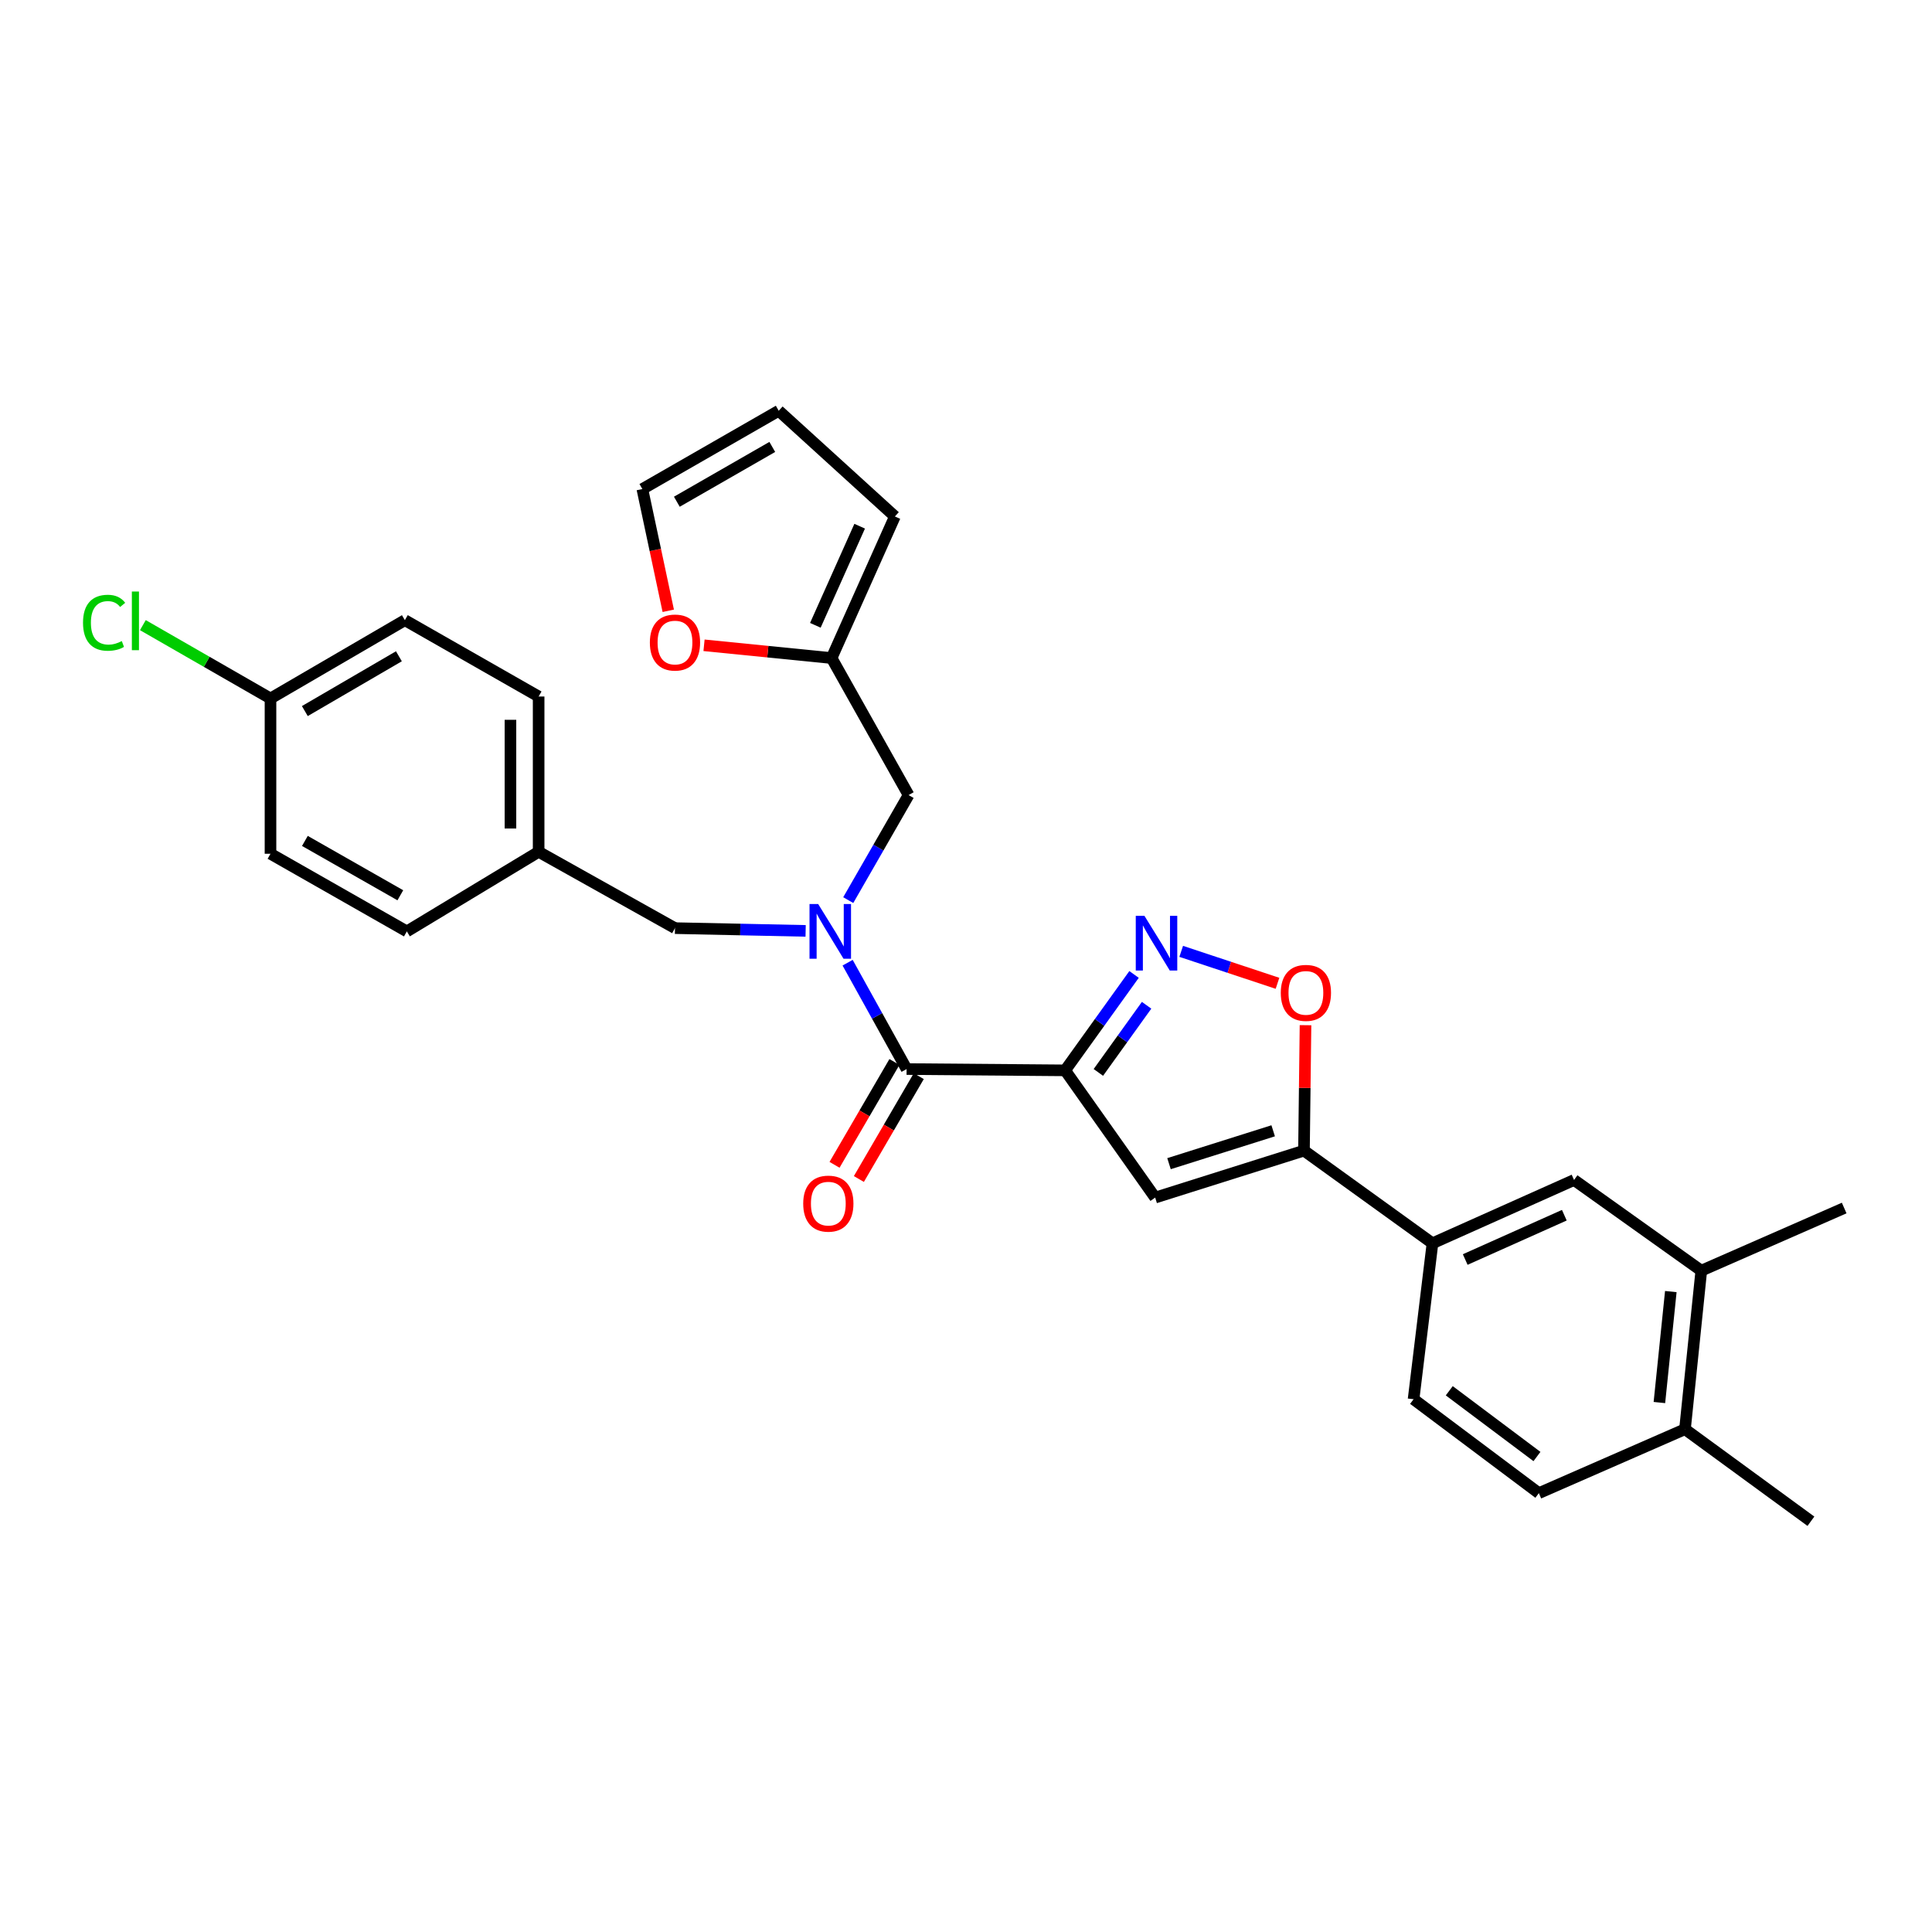 <?xml version='1.0' encoding='iso-8859-1'?>
<svg version='1.1' baseProfile='full'
              xmlns='http://www.w3.org/2000/svg'
                      xmlns:rdkit='http://www.rdkit.org/xml'
                      xmlns:xlink='http://www.w3.org/1999/xlink'
                  xml:space='preserve'
width='1000px' height='1000px' viewBox='0 0 1000 1000'>
<!-- END OF HEADER -->
<rect style='opacity:1.0;fill:#FFFFFF;stroke:none' width='1000' height='1000' x='0' y='0'> </rect>
<path class='bond-0' d='M 551.316,554.019 L 569.149,529.196' style='fill:none;fill-rule:evenodd;stroke:#000000;stroke-width:6px;stroke-linecap:butt;stroke-linejoin:miter;stroke-opacity:1' />
<path class='bond-0' d='M 569.149,529.196 L 586.982,504.373' style='fill:none;fill-rule:evenodd;stroke:#0000FF;stroke-width:6px;stroke-linecap:butt;stroke-linejoin:miter;stroke-opacity:1' />
<path class='bond-0' d='M 568.511,555.082 L 580.994,537.706' style='fill:none;fill-rule:evenodd;stroke:#000000;stroke-width:6px;stroke-linecap:butt;stroke-linejoin:miter;stroke-opacity:1' />
<path class='bond-0' d='M 580.994,537.706 L 593.477,520.329' style='fill:none;fill-rule:evenodd;stroke:#0000FF;stroke-width:6px;stroke-linecap:butt;stroke-linejoin:miter;stroke-opacity:1' />
<path class='bond-1' d='M 551.316,554.019 L 597.913,619.869' style='fill:none;fill-rule:evenodd;stroke:#000000;stroke-width:6px;stroke-linecap:butt;stroke-linejoin:miter;stroke-opacity:1' />
<path class='bond-2' d='M 551.316,554.019 L 469.254,553.347' style='fill:none;fill-rule:evenodd;stroke:#000000;stroke-width:6px;stroke-linecap:butt;stroke-linejoin:miter;stroke-opacity:1' />
<path class='bond-5' d='M 611.387,492.424 L 636.31,500.69' style='fill:none;fill-rule:evenodd;stroke:#0000FF;stroke-width:6px;stroke-linecap:butt;stroke-linejoin:miter;stroke-opacity:1' />
<path class='bond-5' d='M 636.31,500.69 L 661.232,508.956' style='fill:none;fill-rule:evenodd;stroke:#FF0000;stroke-width:6px;stroke-linecap:butt;stroke-linejoin:miter;stroke-opacity:1' />
<path class='bond-4' d='M 597.913,619.869 L 674.936,595.561' style='fill:none;fill-rule:evenodd;stroke:#000000;stroke-width:6px;stroke-linecap:butt;stroke-linejoin:miter;stroke-opacity:1' />
<path class='bond-4' d='M 605.077,602.314 L 658.993,585.299' style='fill:none;fill-rule:evenodd;stroke:#000000;stroke-width:6px;stroke-linecap:butt;stroke-linejoin:miter;stroke-opacity:1' />
<path class='bond-3' d='M 469.254,553.347 L 453.99,525.819' style='fill:none;fill-rule:evenodd;stroke:#000000;stroke-width:6px;stroke-linecap:butt;stroke-linejoin:miter;stroke-opacity:1' />
<path class='bond-3' d='M 453.99,525.819 L 438.726,498.29' style='fill:none;fill-rule:evenodd;stroke:#0000FF;stroke-width:6px;stroke-linecap:butt;stroke-linejoin:miter;stroke-opacity:1' />
<path class='bond-13' d='M 462.952,549.677 L 447.451,576.295' style='fill:none;fill-rule:evenodd;stroke:#000000;stroke-width:6px;stroke-linecap:butt;stroke-linejoin:miter;stroke-opacity:1' />
<path class='bond-13' d='M 447.451,576.295 L 431.951,602.913' style='fill:none;fill-rule:evenodd;stroke:#FF0000;stroke-width:6px;stroke-linecap:butt;stroke-linejoin:miter;stroke-opacity:1' />
<path class='bond-13' d='M 475.555,557.017 L 460.055,583.634' style='fill:none;fill-rule:evenodd;stroke:#000000;stroke-width:6px;stroke-linecap:butt;stroke-linejoin:miter;stroke-opacity:1' />
<path class='bond-13' d='M 460.055,583.634 L 444.554,610.252' style='fill:none;fill-rule:evenodd;stroke:#FF0000;stroke-width:6px;stroke-linecap:butt;stroke-linejoin:miter;stroke-opacity:1' />
<path class='bond-9' d='M 439.049,465.899 L 454.666,438.714' style='fill:none;fill-rule:evenodd;stroke:#0000FF;stroke-width:6px;stroke-linecap:butt;stroke-linejoin:miter;stroke-opacity:1' />
<path class='bond-9' d='M 454.666,438.714 L 470.283,411.529' style='fill:none;fill-rule:evenodd;stroke:#000000;stroke-width:6px;stroke-linecap:butt;stroke-linejoin:miter;stroke-opacity:1' />
<path class='bond-11' d='M 416.996,481.825 L 383.182,481.112' style='fill:none;fill-rule:evenodd;stroke:#0000FF;stroke-width:6px;stroke-linecap:butt;stroke-linejoin:miter;stroke-opacity:1' />
<path class='bond-11' d='M 383.182,481.112 L 349.369,480.4' style='fill:none;fill-rule:evenodd;stroke:#000000;stroke-width:6px;stroke-linecap:butt;stroke-linejoin:miter;stroke-opacity:1' />
<path class='bond-6' d='M 674.936,595.561 L 741.449,643.528' style='fill:none;fill-rule:evenodd;stroke:#000000;stroke-width:6px;stroke-linecap:butt;stroke-linejoin:miter;stroke-opacity:1' />
<path class='bond-29' d='M 674.936,595.561 L 675.332,563.098' style='fill:none;fill-rule:evenodd;stroke:#000000;stroke-width:6px;stroke-linecap:butt;stroke-linejoin:miter;stroke-opacity:1' />
<path class='bond-29' d='M 675.332,563.098 L 675.728,530.634' style='fill:none;fill-rule:evenodd;stroke:#FF0000;stroke-width:6px;stroke-linecap:butt;stroke-linejoin:miter;stroke-opacity:1' />
<path class='bond-8' d='M 741.449,643.528 L 814.729,610.761' style='fill:none;fill-rule:evenodd;stroke:#000000;stroke-width:6px;stroke-linecap:butt;stroke-linejoin:miter;stroke-opacity:1' />
<path class='bond-8' d='M 758.395,651.927 L 809.69,628.99' style='fill:none;fill-rule:evenodd;stroke:#000000;stroke-width:6px;stroke-linecap:butt;stroke-linejoin:miter;stroke-opacity:1' />
<path class='bond-17' d='M 741.449,643.528 L 731.662,724.237' style='fill:none;fill-rule:evenodd;stroke:#000000;stroke-width:6px;stroke-linecap:butt;stroke-linejoin:miter;stroke-opacity:1' />
<path class='bond-7' d='M 430.426,340.607 L 470.283,411.529' style='fill:none;fill-rule:evenodd;stroke:#000000;stroke-width:6px;stroke-linecap:butt;stroke-linejoin:miter;stroke-opacity:1' />
<path class='bond-12' d='M 430.426,340.607 L 397.416,337.304' style='fill:none;fill-rule:evenodd;stroke:#000000;stroke-width:6px;stroke-linecap:butt;stroke-linejoin:miter;stroke-opacity:1' />
<path class='bond-12' d='M 397.416,337.304 L 364.405,334.001' style='fill:none;fill-rule:evenodd;stroke:#FF0000;stroke-width:6px;stroke-linecap:butt;stroke-linejoin:miter;stroke-opacity:1' />
<path class='bond-15' d='M 430.426,340.607 L 463.193,267.32' style='fill:none;fill-rule:evenodd;stroke:#000000;stroke-width:6px;stroke-linecap:butt;stroke-linejoin:miter;stroke-opacity:1' />
<path class='bond-15' d='M 422.027,323.661 L 444.964,272.36' style='fill:none;fill-rule:evenodd;stroke:#000000;stroke-width:6px;stroke-linecap:butt;stroke-linejoin:miter;stroke-opacity:1' />
<path class='bond-10' d='M 814.729,610.761 L 880.586,657.699' style='fill:none;fill-rule:evenodd;stroke:#000000;stroke-width:6px;stroke-linecap:butt;stroke-linejoin:miter;stroke-opacity:1' />
<path class='bond-27' d='M 880.586,657.699 L 954.545,625.273' style='fill:none;fill-rule:evenodd;stroke:#000000;stroke-width:6px;stroke-linecap:butt;stroke-linejoin:miter;stroke-opacity:1' />
<path class='bond-32' d='M 880.586,657.699 L 872.143,739.753' style='fill:none;fill-rule:evenodd;stroke:#000000;stroke-width:6px;stroke-linecap:butt;stroke-linejoin:miter;stroke-opacity:1' />
<path class='bond-32' d='M 864.811,668.515 L 858.901,725.952' style='fill:none;fill-rule:evenodd;stroke:#000000;stroke-width:6px;stroke-linecap:butt;stroke-linejoin:miter;stroke-opacity:1' />
<path class='bond-20' d='M 349.369,480.4 L 278.796,440.892' style='fill:none;fill-rule:evenodd;stroke:#000000;stroke-width:6px;stroke-linecap:butt;stroke-linejoin:miter;stroke-opacity:1' />
<path class='bond-16' d='M 345.891,316.148 L 339.187,284.636' style='fill:none;fill-rule:evenodd;stroke:#FF0000;stroke-width:6px;stroke-linecap:butt;stroke-linejoin:miter;stroke-opacity:1' />
<path class='bond-16' d='M 339.187,284.636 L 332.483,253.125' style='fill:none;fill-rule:evenodd;stroke:#000000;stroke-width:6px;stroke-linecap:butt;stroke-linejoin:miter;stroke-opacity:1' />
<path class='bond-14' d='M 872.143,739.753 L 796.506,772.852' style='fill:none;fill-rule:evenodd;stroke:#000000;stroke-width:6px;stroke-linecap:butt;stroke-linejoin:miter;stroke-opacity:1' />
<path class='bond-28' d='M 872.143,739.753 L 937.328,787.396' style='fill:none;fill-rule:evenodd;stroke:#000000;stroke-width:6px;stroke-linecap:butt;stroke-linejoin:miter;stroke-opacity:1' />
<path class='bond-18' d='M 463.193,267.32 L 403.064,212.604' style='fill:none;fill-rule:evenodd;stroke:#000000;stroke-width:6px;stroke-linecap:butt;stroke-linejoin:miter;stroke-opacity:1' />
<path class='bond-31' d='M 332.483,253.125 L 403.064,212.604' style='fill:none;fill-rule:evenodd;stroke:#000000;stroke-width:6px;stroke-linecap:butt;stroke-linejoin:miter;stroke-opacity:1' />
<path class='bond-31' d='M 350.332,259.695 L 399.738,231.33' style='fill:none;fill-rule:evenodd;stroke:#000000;stroke-width:6px;stroke-linecap:butt;stroke-linejoin:miter;stroke-opacity:1' />
<path class='bond-19' d='M 731.662,724.237 L 796.506,772.852' style='fill:none;fill-rule:evenodd;stroke:#000000;stroke-width:6px;stroke-linecap:butt;stroke-linejoin:miter;stroke-opacity:1' />
<path class='bond-19' d='M 750.137,719.86 L 795.528,753.891' style='fill:none;fill-rule:evenodd;stroke:#000000;stroke-width:6px;stroke-linecap:butt;stroke-linejoin:miter;stroke-opacity:1' />
<path class='bond-23' d='M 278.796,440.892 L 210.581,482.093' style='fill:none;fill-rule:evenodd;stroke:#000000;stroke-width:6px;stroke-linecap:butt;stroke-linejoin:miter;stroke-opacity:1' />
<path class='bond-24' d='M 278.796,440.892 L 278.796,360.515' style='fill:none;fill-rule:evenodd;stroke:#000000;stroke-width:6px;stroke-linecap:butt;stroke-linejoin:miter;stroke-opacity:1' />
<path class='bond-24' d='M 264.211,428.836 L 264.211,372.572' style='fill:none;fill-rule:evenodd;stroke:#000000;stroke-width:6px;stroke-linecap:butt;stroke-linejoin:miter;stroke-opacity:1' />
<path class='bond-21' d='M 140.008,361.528 L 209.56,321.007' style='fill:none;fill-rule:evenodd;stroke:#000000;stroke-width:6px;stroke-linecap:butt;stroke-linejoin:miter;stroke-opacity:1' />
<path class='bond-21' d='M 157.783,368.052 L 206.469,339.687' style='fill:none;fill-rule:evenodd;stroke:#000000;stroke-width:6px;stroke-linecap:butt;stroke-linejoin:miter;stroke-opacity:1' />
<path class='bond-22' d='M 140.008,361.528 L 106.978,342.55' style='fill:none;fill-rule:evenodd;stroke:#000000;stroke-width:6px;stroke-linecap:butt;stroke-linejoin:miter;stroke-opacity:1' />
<path class='bond-22' d='M 106.978,342.55 L 73.947,323.571' style='fill:none;fill-rule:evenodd;stroke:#00CC00;stroke-width:6px;stroke-linecap:butt;stroke-linejoin:miter;stroke-opacity:1' />
<path class='bond-30' d='M 140.008,361.528 L 140.008,441.905' style='fill:none;fill-rule:evenodd;stroke:#000000;stroke-width:6px;stroke-linecap:butt;stroke-linejoin:miter;stroke-opacity:1' />
<path class='bond-25' d='M 210.581,482.093 L 140.008,441.905' style='fill:none;fill-rule:evenodd;stroke:#000000;stroke-width:6px;stroke-linecap:butt;stroke-linejoin:miter;stroke-opacity:1' />
<path class='bond-25' d='M 207.212,463.392 L 157.811,435.26' style='fill:none;fill-rule:evenodd;stroke:#000000;stroke-width:6px;stroke-linecap:butt;stroke-linejoin:miter;stroke-opacity:1' />
<path class='bond-26' d='M 278.796,360.515 L 209.56,321.007' style='fill:none;fill-rule:evenodd;stroke:#000000;stroke-width:6px;stroke-linecap:butt;stroke-linejoin:miter;stroke-opacity:1' />
<path  class='atom-1' d='M 592.35 474.027
L 601.63 489.027
Q 602.55 490.507, 604.03 493.187
Q 605.51 495.867, 605.59 496.027
L 605.59 474.027
L 609.35 474.027
L 609.35 502.347
L 605.47 502.347
L 595.51 485.947
Q 594.35 484.027, 593.11 481.827
Q 591.91 479.627, 591.55 478.947
L 591.55 502.347
L 587.87 502.347
L 587.87 474.027
L 592.35 474.027
' fill='#0000FF'/>
<path  class='atom-4' d='M 423.486 467.933
L 432.766 482.933
Q 433.686 484.413, 435.166 487.093
Q 436.646 489.773, 436.726 489.933
L 436.726 467.933
L 440.486 467.933
L 440.486 496.253
L 436.606 496.253
L 426.646 479.853
Q 425.486 477.933, 424.246 475.733
Q 423.046 473.533, 422.686 472.853
L 422.686 496.253
L 419.006 496.253
L 419.006 467.933
L 423.486 467.933
' fill='#0000FF'/>
<path  class='atom-6' d='M 662.932 513.911
Q 662.932 507.111, 666.292 503.311
Q 669.652 499.511, 675.932 499.511
Q 682.212 499.511, 685.572 503.311
Q 688.932 507.111, 688.932 513.911
Q 688.932 520.791, 685.532 524.711
Q 682.132 528.591, 675.932 528.591
Q 669.692 528.591, 666.292 524.711
Q 662.932 520.831, 662.932 513.911
M 675.932 525.391
Q 680.252 525.391, 682.572 522.511
Q 684.932 519.591, 684.932 513.911
Q 684.932 508.351, 682.572 505.551
Q 680.252 502.711, 675.932 502.711
Q 671.612 502.711, 669.252 505.511
Q 666.932 508.311, 666.932 513.911
Q 666.932 519.631, 669.252 522.511
Q 671.612 525.391, 675.932 525.391
' fill='#FF0000'/>
<path  class='atom-13' d='M 336.369 332.577
Q 336.369 325.777, 339.729 321.977
Q 343.089 318.177, 349.369 318.177
Q 355.649 318.177, 359.009 321.977
Q 362.369 325.777, 362.369 332.577
Q 362.369 339.457, 358.969 343.377
Q 355.569 347.257, 349.369 347.257
Q 343.129 347.257, 339.729 343.377
Q 336.369 339.497, 336.369 332.577
M 349.369 344.057
Q 353.689 344.057, 356.009 341.177
Q 358.369 338.257, 358.369 332.577
Q 358.369 327.017, 356.009 324.217
Q 353.689 321.377, 349.369 321.377
Q 345.049 321.377, 342.689 324.177
Q 340.369 326.977, 340.369 332.577
Q 340.369 338.297, 342.689 341.177
Q 345.049 344.057, 349.369 344.057
' fill='#FF0000'/>
<path  class='atom-14' d='M 415.741 622.995
Q 415.741 616.195, 419.101 612.395
Q 422.461 608.595, 428.741 608.595
Q 435.021 608.595, 438.381 612.395
Q 441.741 616.195, 441.741 622.995
Q 441.741 629.875, 438.341 633.795
Q 434.941 637.675, 428.741 637.675
Q 422.501 637.675, 419.101 633.795
Q 415.741 629.915, 415.741 622.995
M 428.741 634.475
Q 433.061 634.475, 435.381 631.595
Q 437.741 628.675, 437.741 622.995
Q 437.741 617.435, 435.381 614.635
Q 433.061 611.795, 428.741 611.795
Q 424.421 611.795, 422.061 614.595
Q 419.741 617.395, 419.741 622.995
Q 419.741 628.715, 422.061 631.595
Q 424.421 634.475, 428.741 634.475
' fill='#FF0000'/>
<path  class='atom-23' d='M 42.971 322.336
Q 42.971 315.296, 46.251 311.616
Q 49.571 307.896, 55.851 307.896
Q 61.691 307.896, 64.811 312.016
L 62.171 314.176
Q 59.891 311.176, 55.851 311.176
Q 51.571 311.176, 49.291 314.056
Q 47.051 316.896, 47.051 322.336
Q 47.051 327.936, 49.371 330.816
Q 51.731 333.696, 56.291 333.696
Q 59.411 333.696, 63.051 331.816
L 64.171 334.816
Q 62.691 335.776, 60.451 336.336
Q 58.211 336.896, 55.731 336.896
Q 49.571 336.896, 46.251 333.136
Q 42.971 329.376, 42.971 322.336
' fill='#00CC00'/>
<path  class='atom-23' d='M 68.251 306.176
L 71.931 306.176
L 71.931 336.536
L 68.251 336.536
L 68.251 306.176
' fill='#00CC00'/>
</svg>
